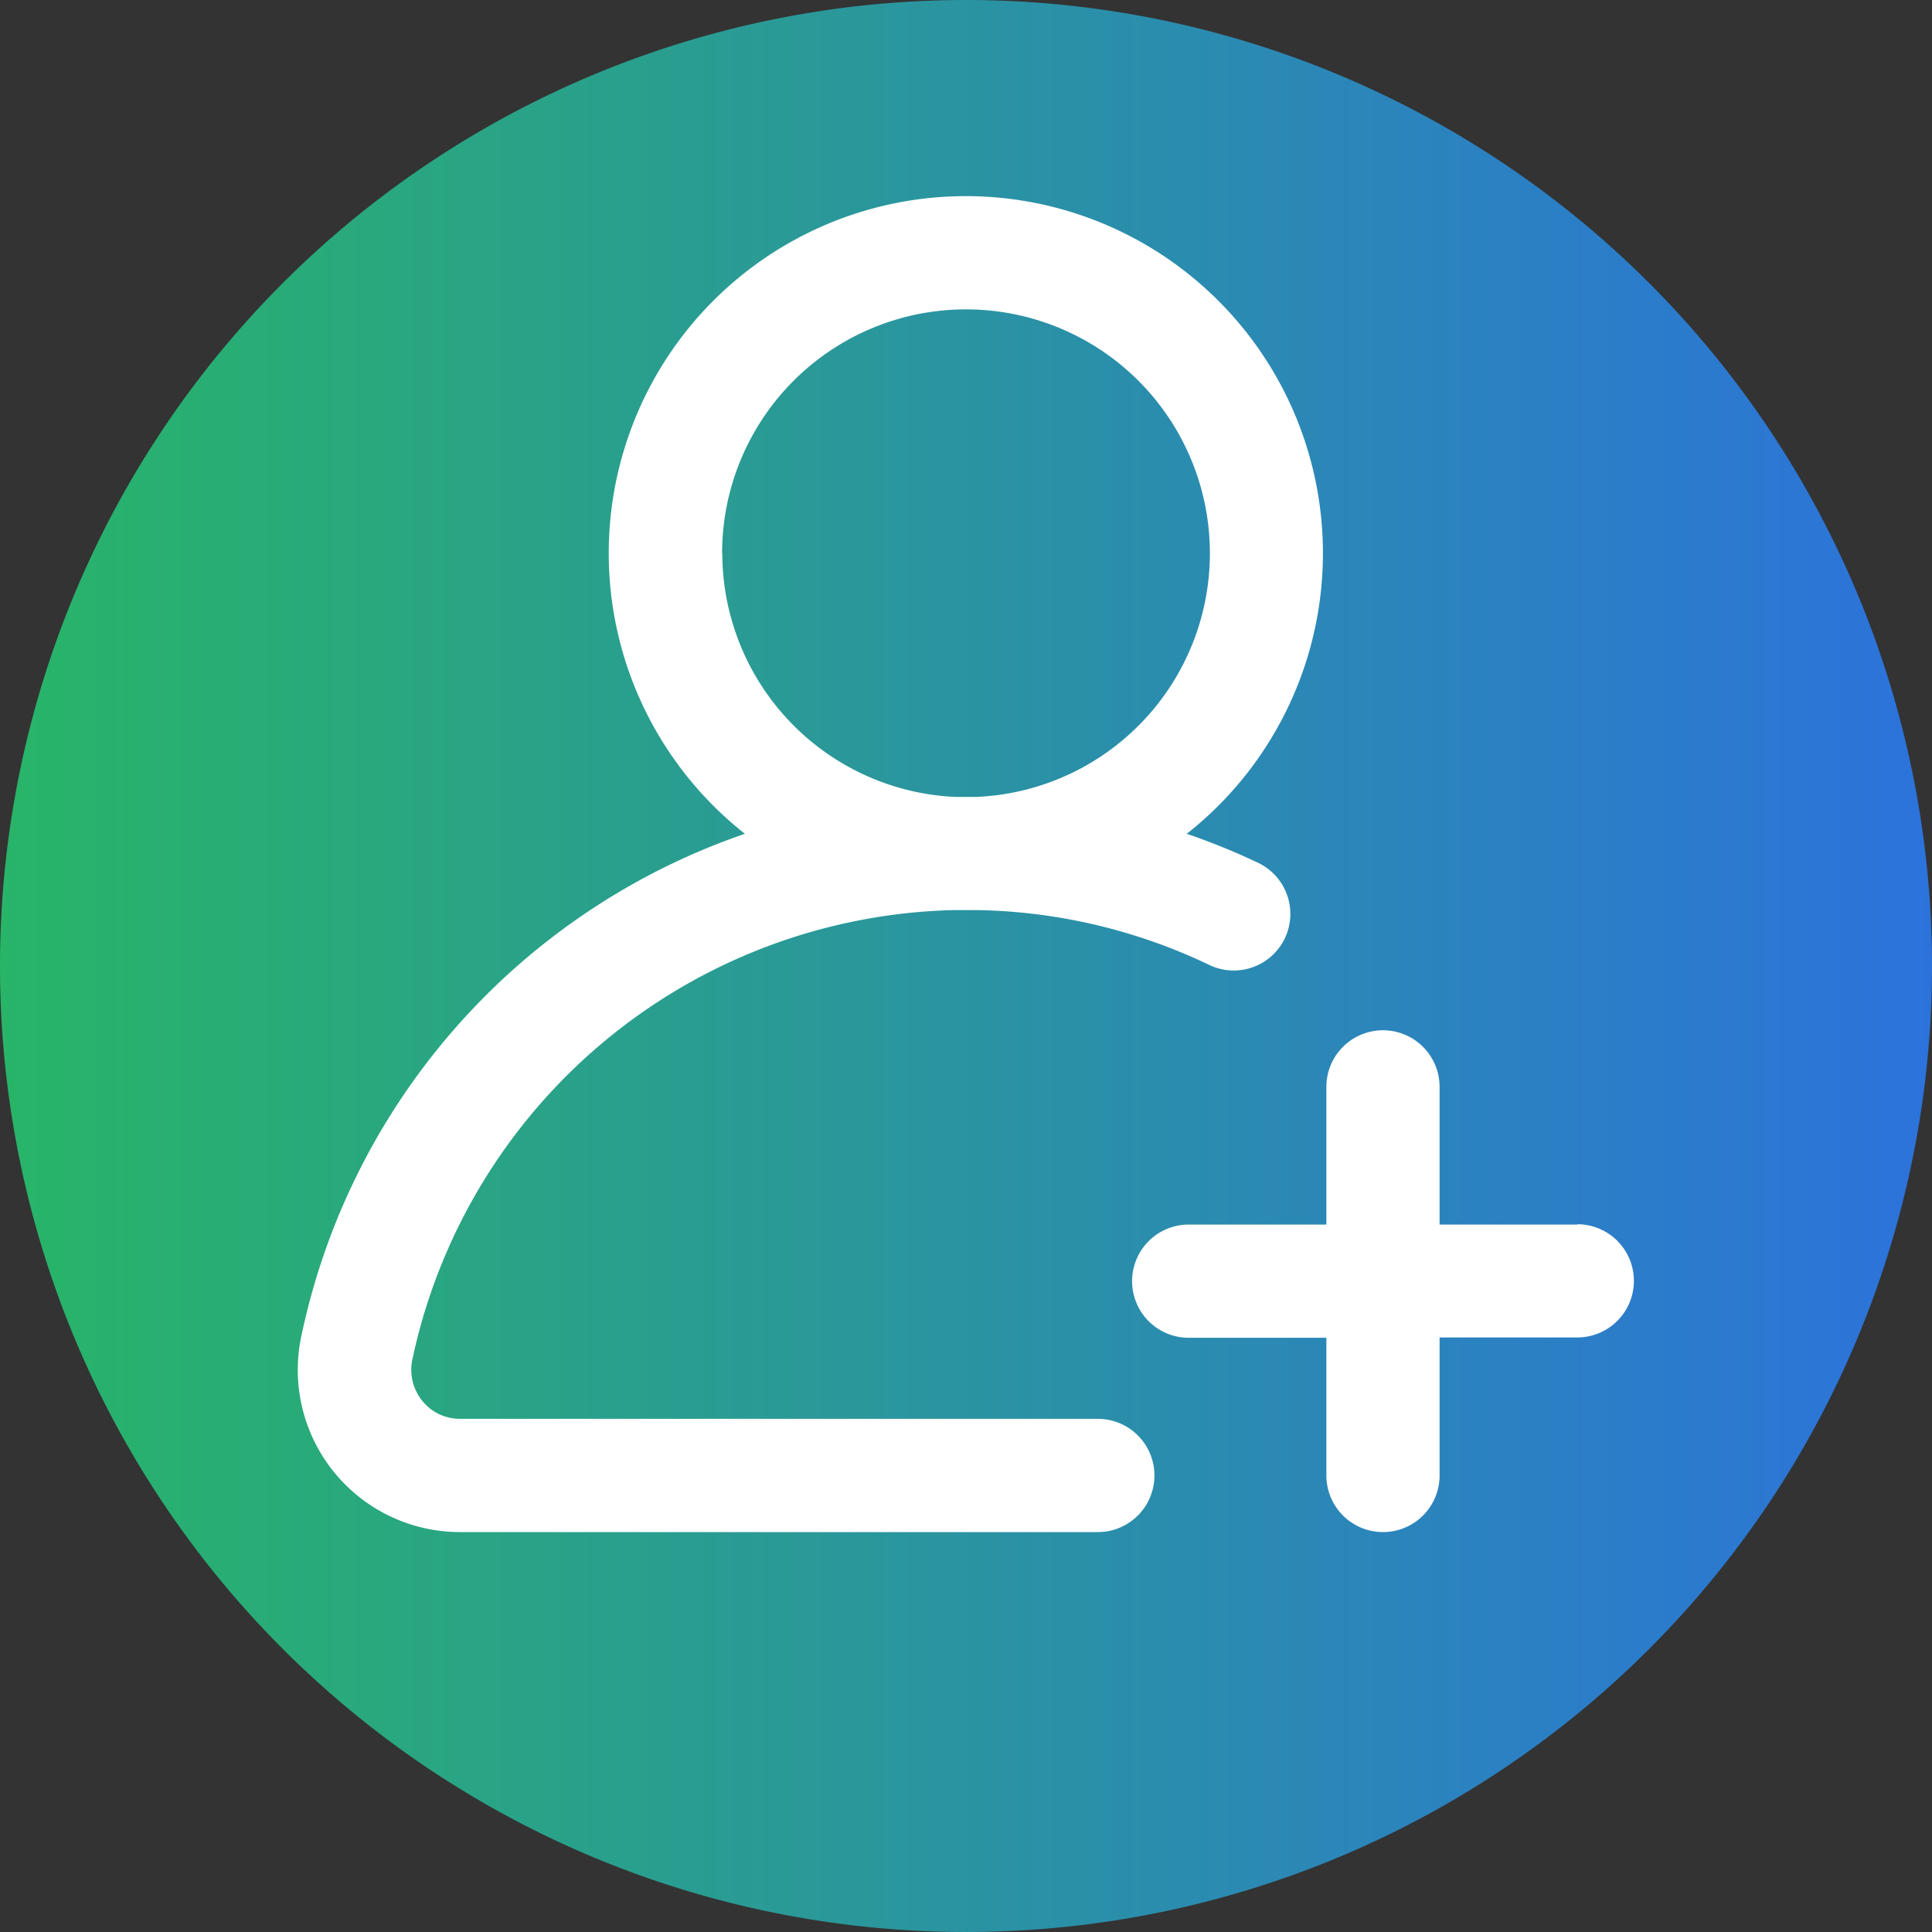 <svg id="Group_15831" data-name="Group 15831" xmlns="http://www.w3.org/2000/svg" xmlns:xlink="http://www.w3.org/1999/xlink" width="30" height="30" viewBox="0 0 30 30">
  <rect x="0" y="0" width="30" height="30" fill="#333333" stroke="none"/>
  <defs>
    <linearGradient id="linear-gradient" y1="-41.23" x2="1" y2="-41.23" gradientUnits="objectBoundingBox">
      <stop offset="0" stop-color="#28b567"/>
      <stop offset="1" stop-color="#2c72dc"/>
    </linearGradient>
  </defs>
  <path id="Path_9816" data-name="Path 9816" d="M30,15A15,15,0,1,1,15,0,15,15,0,0,1,30,15Zm0,0" fill="url(#linear-gradient)"/>
  <g id="Group_15830" data-name="Group 15830" transform="translate(4.629 3.047)">
    <path id="Path_9817" data-name="Path 9817" d="M91.423,70.984H81.516a.744.744,0,0,1-.586-.278.766.766,0,0,1-.155-.642,8.813,8.813,0,0,1,8.392-6.979c.068,0,.136,0,.2,0s.134,0,.2,0a8.691,8.691,0,0,1,3.565.843.879.879,0,1,0,.755-1.587A10.533,10.533,0,0,0,92.8,61.9a5.545,5.545,0,1,0-6.861,0,10.533,10.533,0,0,0-6.889,7.806,2.518,2.518,0,0,0,2.462,3.037h9.907a.879.879,0,0,0,0-1.758Zm-5.838-13.44a3.787,3.787,0,1,1,3.959,3.783l-.172,0-.184,0a3.791,3.791,0,0,1-3.6-3.782Zm0,0" transform="translate(-79.001 -52)" fill="#fff"/>
    <path id="Path_9818" data-name="Path 9818" d="M306.948,276.047H304.81v-2.138a.879.879,0,0,0-1.758,0v2.138h-2.138a.879.879,0,0,0,0,1.758h2.138v2.138a.879.879,0,0,0,1.758,0V277.8h2.138a.879.879,0,0,0,0-1.758Zm0,0" transform="translate(-287.085 -260.079)" fill="#fff"/>
  </g>
</svg>
